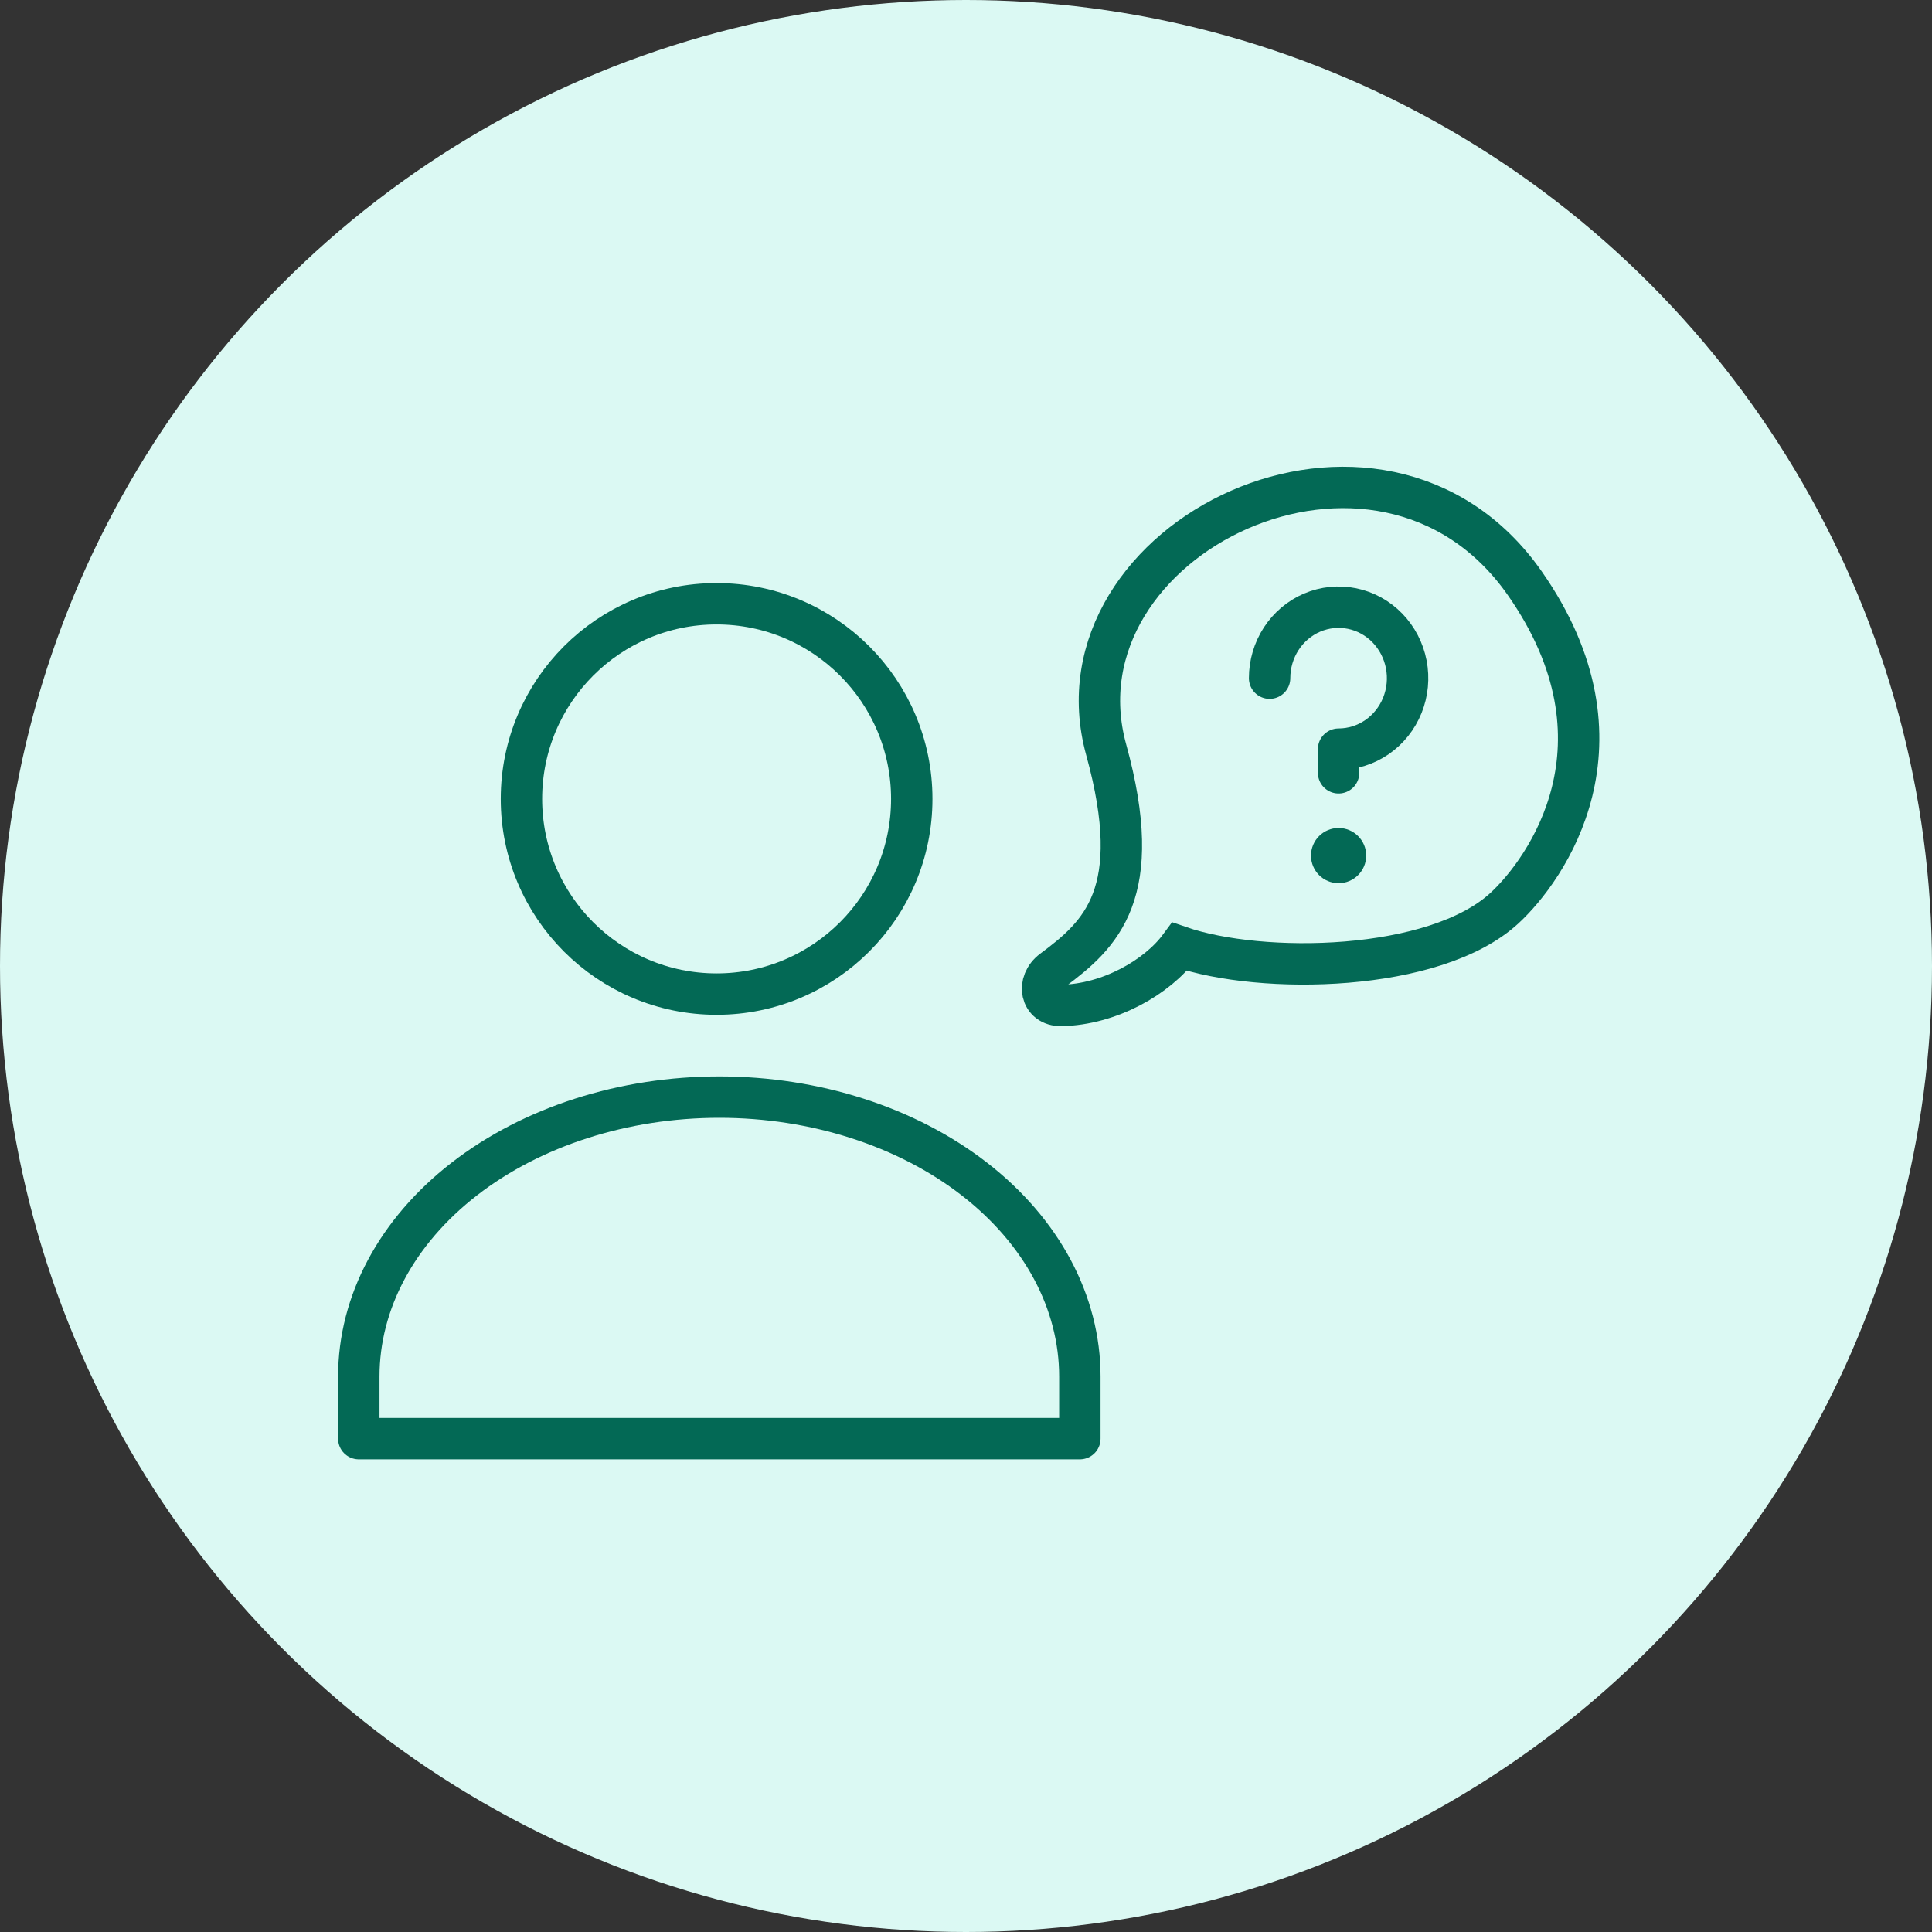 <svg width="70" height="70" viewBox="0 0 70 70" fill="none" xmlns="http://www.w3.org/2000/svg">
<rect x="0" y="0" width="70" height="70" fill="#333333" stroke="none"/>
<circle cx="35" cy="35" r="35" fill="#DBF9F3"/>
<path d="M42.742 34.302C45.704 35.324 51.986 35.233 54.511 32.902C56.012 31.517 59.302 26.936 55.246 21.134C50 13.629 37.971 19.514 40.08 27.167C41.516 32.38 39.88 33.862 38.14 35.153C37.54 35.598 37.701 36.442 38.448 36.429C40.195 36.399 41.93 35.402 42.742 34.302Z" stroke="#036955" stroke-width="1.5" stroke-linecap="round"/>
<path d="M25.964 36.018C29.869 36.018 33.035 32.852 33.035 28.946C33.035 25.041 29.869 21.875 25.964 21.875C22.059 21.875 18.893 25.041 18.893 28.946C18.893 32.852 22.059 36.018 25.964 36.018Z" stroke="#036955" stroke-width="1.5" stroke-linecap="round" stroke-linejoin="round"/>
<path d="M39.125 52.125H13V49.875C13 47.189 14.376 44.614 16.826 42.715C19.276 40.816 22.598 39.75 26.062 39.75C29.527 39.75 32.849 40.816 35.299 42.715C37.749 44.614 39.125 47.189 39.125 49.875V52.125Z" stroke="#036955" stroke-width="1.5" stroke-linecap="round" stroke-linejoin="round"/>
<path d="M46 24.571C46 24.063 46.147 23.565 46.421 23.143C46.696 22.72 47.087 22.39 47.543 22.195C48 22.001 48.503 21.95 48.988 22.049C49.473 22.148 49.918 22.393 50.268 22.753C50.617 23.113 50.855 23.571 50.952 24.07C51.048 24.568 50.999 25.085 50.81 25.555C50.62 26.025 50.3 26.427 49.889 26.709C49.478 26.992 48.995 27.143 48.5 27.143V28" stroke="#036955" stroke-width="1.5" stroke-linecap="round" stroke-linejoin="round"/>
<circle cx="48.5" cy="31" r="1" fill="#036955"/>
</svg>
